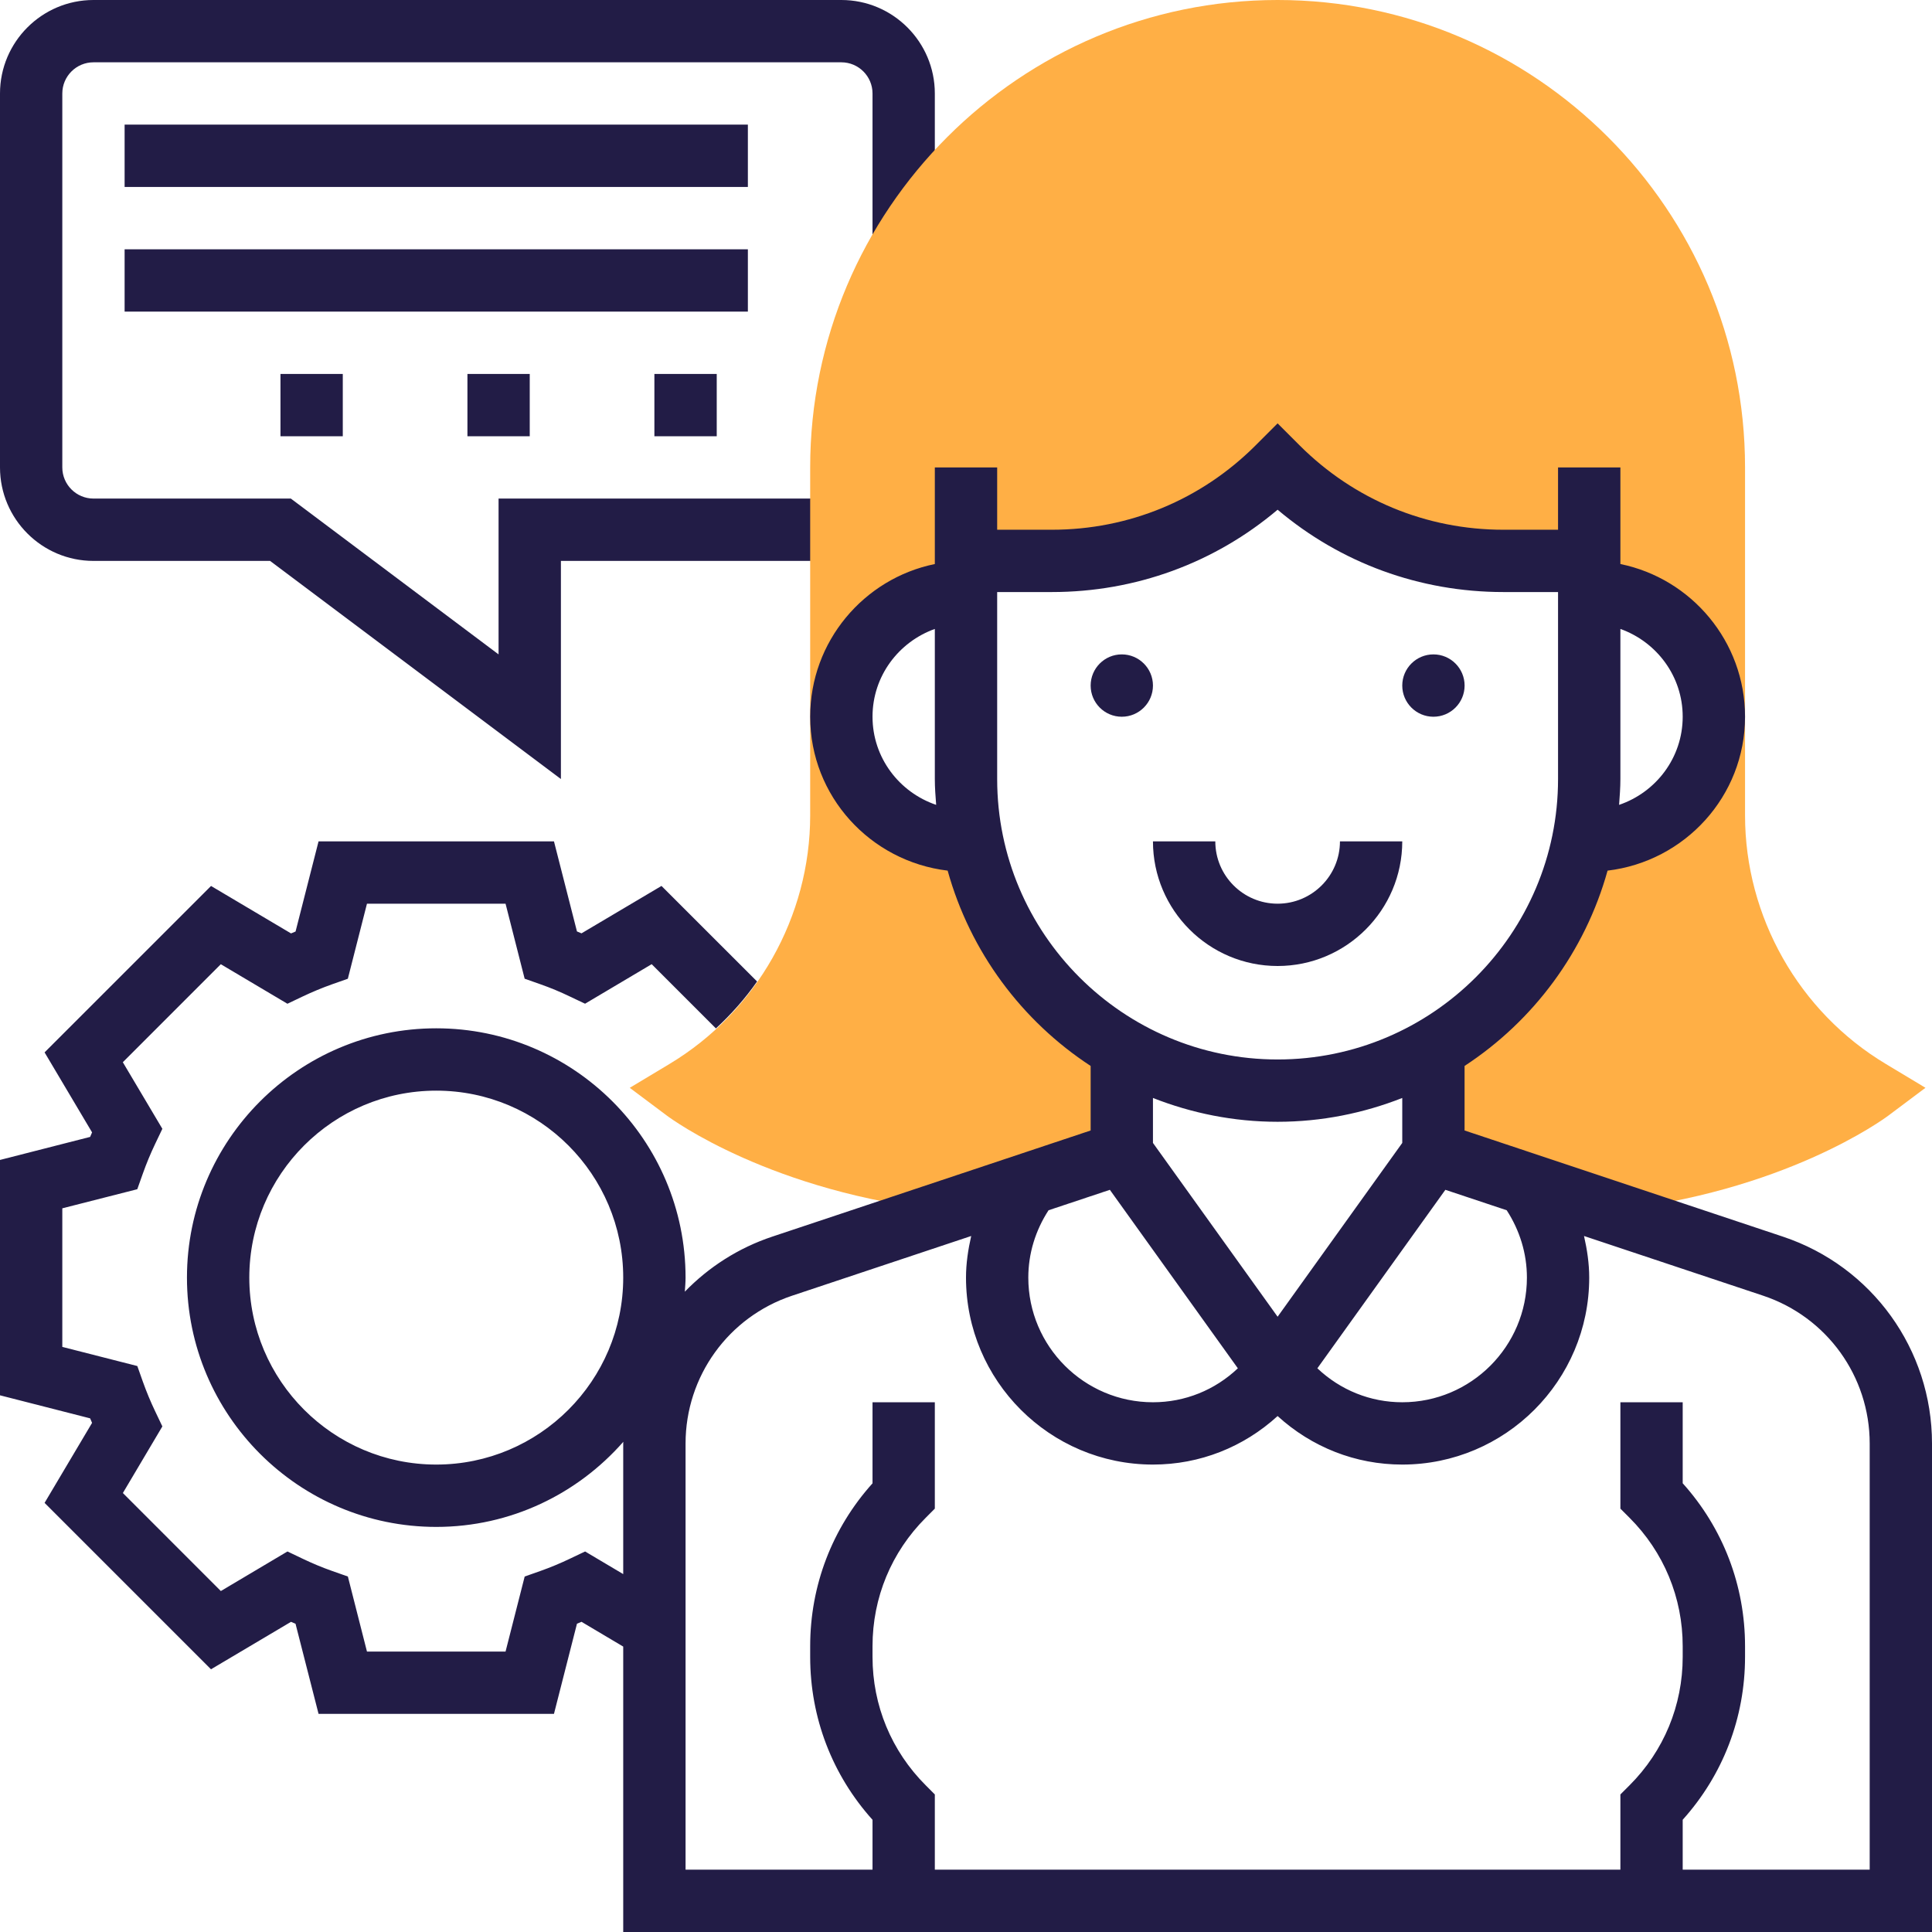 <svg width="52" height="52" viewBox="0 0 52 52" fill="none" xmlns="http://www.w3.org/2000/svg">
<path d="M15.097 20.968L7.269 15.097H2.516C1.129 15.097 0 13.968 0 12.581V2.516C0 1.129 1.129 0 2.516 0H22.645C24.032 0 25.161 1.129 25.161 2.516V6.71H23.484V2.516C23.484 2.053 23.107 1.677 22.645 1.677H2.516C2.054 1.677 1.677 2.053 1.677 2.516V12.581C1.677 13.043 2.054 13.419 2.516 13.419H7.828L13.419 17.613V13.419H22.645V15.097H15.097V20.968Z" fill="#221C46"/>
<path d="M3.354 3.354H20.129V5.032H3.354V3.354Z" fill="#221C46"/>
<path d="M3.354 6.71H20.129V8.387H3.354V6.71Z" fill="#221C46"/>
<path d="M12.581 10.065H14.258V11.742H12.581V10.065Z" fill="#221C46"/>
<path d="M17.613 10.065H19.291V11.742H17.613V10.065Z" fill="#221C46"/>
<path d="M7.549 10.065H9.226V11.742H7.549V10.065Z" fill="#221C46"/>
<path d="M25.501 32.597L30.194 31.032V28.232C28.151 27.05 26.653 25.032 26.169 22.645H26C24.147 22.645 22.645 21.143 22.645 19.29C22.645 17.438 24.147 15.935 26 15.935V15.097H28.312C30.59 15.097 32.776 14.192 34.387 12.581C35.998 14.192 38.183 15.097 40.462 15.097H42.774V15.935C44.627 15.935 46.129 17.438 46.129 19.29C46.129 21.143 44.627 22.645 42.774 22.645H42.605C42.121 25.032 40.623 27.05 38.581 28.232V31.032L43.273 32.597C48.007 32.099 50.698 30.122 50.826 30.026L51.824 29.278L50.755 28.635C48.418 27.235 46.968 24.672 46.968 21.948V12.581C46.968 5.644 41.324 0 34.387 0C27.45 0 21.806 5.644 21.806 12.581V21.948C21.806 24.672 20.356 27.235 18.02 28.636L16.95 29.279L17.948 30.026C18.076 30.122 20.767 32.099 25.501 32.597V32.597Z" fill="#FFAF45"/>
<path d="M31.032 18.452C31.032 18.915 30.656 19.291 30.193 19.291C29.73 19.291 29.355 18.915 29.355 18.452C29.355 17.989 29.73 17.613 30.193 17.613C30.656 17.613 31.032 17.989 31.032 18.452Z" fill="#221C46"/>
<path d="M39.42 18.452C39.42 18.915 39.044 19.291 38.581 19.291C38.118 19.291 37.742 18.915 37.742 18.452C37.742 17.989 38.118 17.613 38.581 17.613C39.044 17.613 39.42 17.989 39.42 18.452Z" fill="#221C46"/>
<path d="M47.986 33.284L39.419 30.427V28.69C41.273 27.478 42.66 25.617 43.268 23.433C45.346 23.186 46.968 21.433 46.968 19.29C46.968 17.265 45.524 15.571 43.613 15.181V12.581H41.935V14.258H40.462C38.391 14.258 36.445 13.452 34.98 11.988L34.387 11.395L33.794 11.988C32.33 13.452 30.383 14.258 28.312 14.258H26.839V12.581H25.161V15.181C23.25 15.571 21.806 17.265 21.806 19.29C21.806 21.433 23.429 23.186 25.506 23.433C26.113 25.618 27.501 27.478 29.355 28.69V30.427L20.789 33.283C19.872 33.588 19.074 34.105 18.432 34.766C18.44 34.64 18.452 34.515 18.452 34.387C18.452 30.687 15.442 27.677 11.742 27.677C8.042 27.677 5.032 30.687 5.032 34.387C5.032 38.087 8.042 41.097 11.742 41.097C13.748 41.097 15.547 40.207 16.777 38.806C16.777 38.822 16.774 38.837 16.774 38.852V42.367L15.748 41.758L15.343 41.951C15.084 42.075 14.818 42.186 14.545 42.283L14.122 42.432L13.607 44.452H9.877L9.363 42.432L8.94 42.283C8.666 42.187 8.401 42.075 8.141 41.951L7.737 41.758L5.944 42.823L3.307 40.185L4.37 38.392L4.178 37.989C4.053 37.728 3.943 37.462 3.845 37.188L3.696 36.767L1.677 36.252V32.522L3.695 32.008L3.845 31.586C3.942 31.312 4.053 31.046 4.177 30.786L4.37 30.382L3.306 28.59L5.943 25.952L7.736 27.016L8.141 26.823C8.4 26.7 8.666 26.589 8.939 26.492L9.362 26.343L9.877 24.323H13.607L14.121 26.342L14.544 26.491C14.818 26.587 15.083 26.698 15.342 26.823L15.747 27.015L17.54 25.951L19.269 27.68C19.684 27.297 20.056 26.876 20.377 26.417L17.804 23.845L15.651 25.121C15.61 25.103 15.569 25.087 15.529 25.07L14.91 22.645H8.574L7.955 25.072C7.914 25.088 7.873 25.105 7.833 25.123L5.68 23.846L1.2 28.325L2.478 30.478C2.46 30.519 2.443 30.56 2.426 30.6L0 31.22V37.555L2.426 38.175C2.443 38.216 2.46 38.257 2.478 38.297L1.2 40.45L5.679 44.929L7.832 43.652C7.873 43.67 7.914 43.687 7.954 43.703L8.574 46.129H14.91L15.529 43.703C15.57 43.686 15.611 43.669 15.651 43.651L16.774 44.318V52H52V38.852C52 36.322 50.387 34.084 47.986 33.284V33.284ZM11.742 39.419C8.967 39.419 6.71 37.162 6.71 34.387C6.71 31.612 8.967 29.355 11.742 29.355C14.517 29.355 16.774 31.612 16.774 34.387C16.774 37.162 14.517 39.419 11.742 39.419ZM40.553 32.574C40.903 33.115 41.097 33.735 41.097 34.387C41.097 36.237 39.592 37.742 37.742 37.742C36.882 37.742 36.076 37.414 35.457 36.828L38.902 32.024L40.553 32.574ZM45.29 19.29C45.29 20.395 44.57 21.326 43.578 21.663C43.595 21.432 43.613 21.202 43.613 20.968V16.928C44.587 17.276 45.29 18.198 45.29 19.29ZM23.484 19.29C23.484 18.198 24.187 17.276 25.161 16.928V20.968C25.161 21.202 25.179 21.432 25.197 21.663C24.204 21.326 23.484 20.395 23.484 19.29ZM26.839 20.968V15.935H28.312C30.561 15.935 32.689 15.154 34.387 13.719C36.085 15.154 38.213 15.935 40.462 15.935H41.935V20.968C41.935 25.13 38.549 28.516 34.387 28.516C30.226 28.516 26.839 25.13 26.839 20.968ZM34.387 30.193C35.571 30.193 36.7 29.961 37.742 29.552V30.762L34.387 35.44L31.032 30.762V29.552C32.074 29.961 33.203 30.193 34.387 30.193ZM29.872 32.024L33.317 36.828C32.699 37.414 31.893 37.742 31.032 37.742C29.182 37.742 27.677 36.237 27.677 34.387C27.677 33.735 27.871 33.115 28.222 32.574L29.872 32.024ZM50.323 50.322H45.29V48.979C46.375 47.773 46.968 46.23 46.968 44.595V44.306C46.968 42.672 46.375 41.129 45.29 39.922V37.742H43.613V40.605L43.859 40.851C44.782 41.774 45.29 43.001 45.29 44.307V44.596C45.29 45.902 44.782 47.129 43.859 48.052L43.613 48.298V50.322H25.161V48.298L24.916 48.052C23.992 47.129 23.484 45.902 23.484 44.596V44.307C23.484 43.001 23.992 41.774 24.916 40.851L25.161 40.605V37.742H23.484V39.924C22.399 41.13 21.806 42.672 21.806 44.308V44.596C21.806 46.231 22.399 47.774 23.484 48.98V50.322H18.452V38.852C18.452 37.045 19.604 35.446 21.319 34.874L26.14 33.267C26.057 33.632 26 34.005 26 34.387C26 37.162 28.257 39.419 31.032 39.419C32.294 39.419 33.471 38.949 34.387 38.113C35.304 38.949 36.481 39.419 37.742 39.419C40.517 39.419 42.774 37.162 42.774 34.387C42.774 34.005 42.717 33.632 42.634 33.267L47.456 34.874C49.17 35.446 50.323 37.045 50.323 38.852V50.322Z" fill="#221C46"/>
<path d="M37.742 22.645H36.065C36.065 23.571 35.312 24.323 34.387 24.323C33.462 24.323 32.71 23.571 32.71 22.645H31.032C31.032 24.496 32.537 26 34.387 26C36.237 26 37.742 24.496 37.742 22.645Z" fill="#221C46"/>
</svg>
